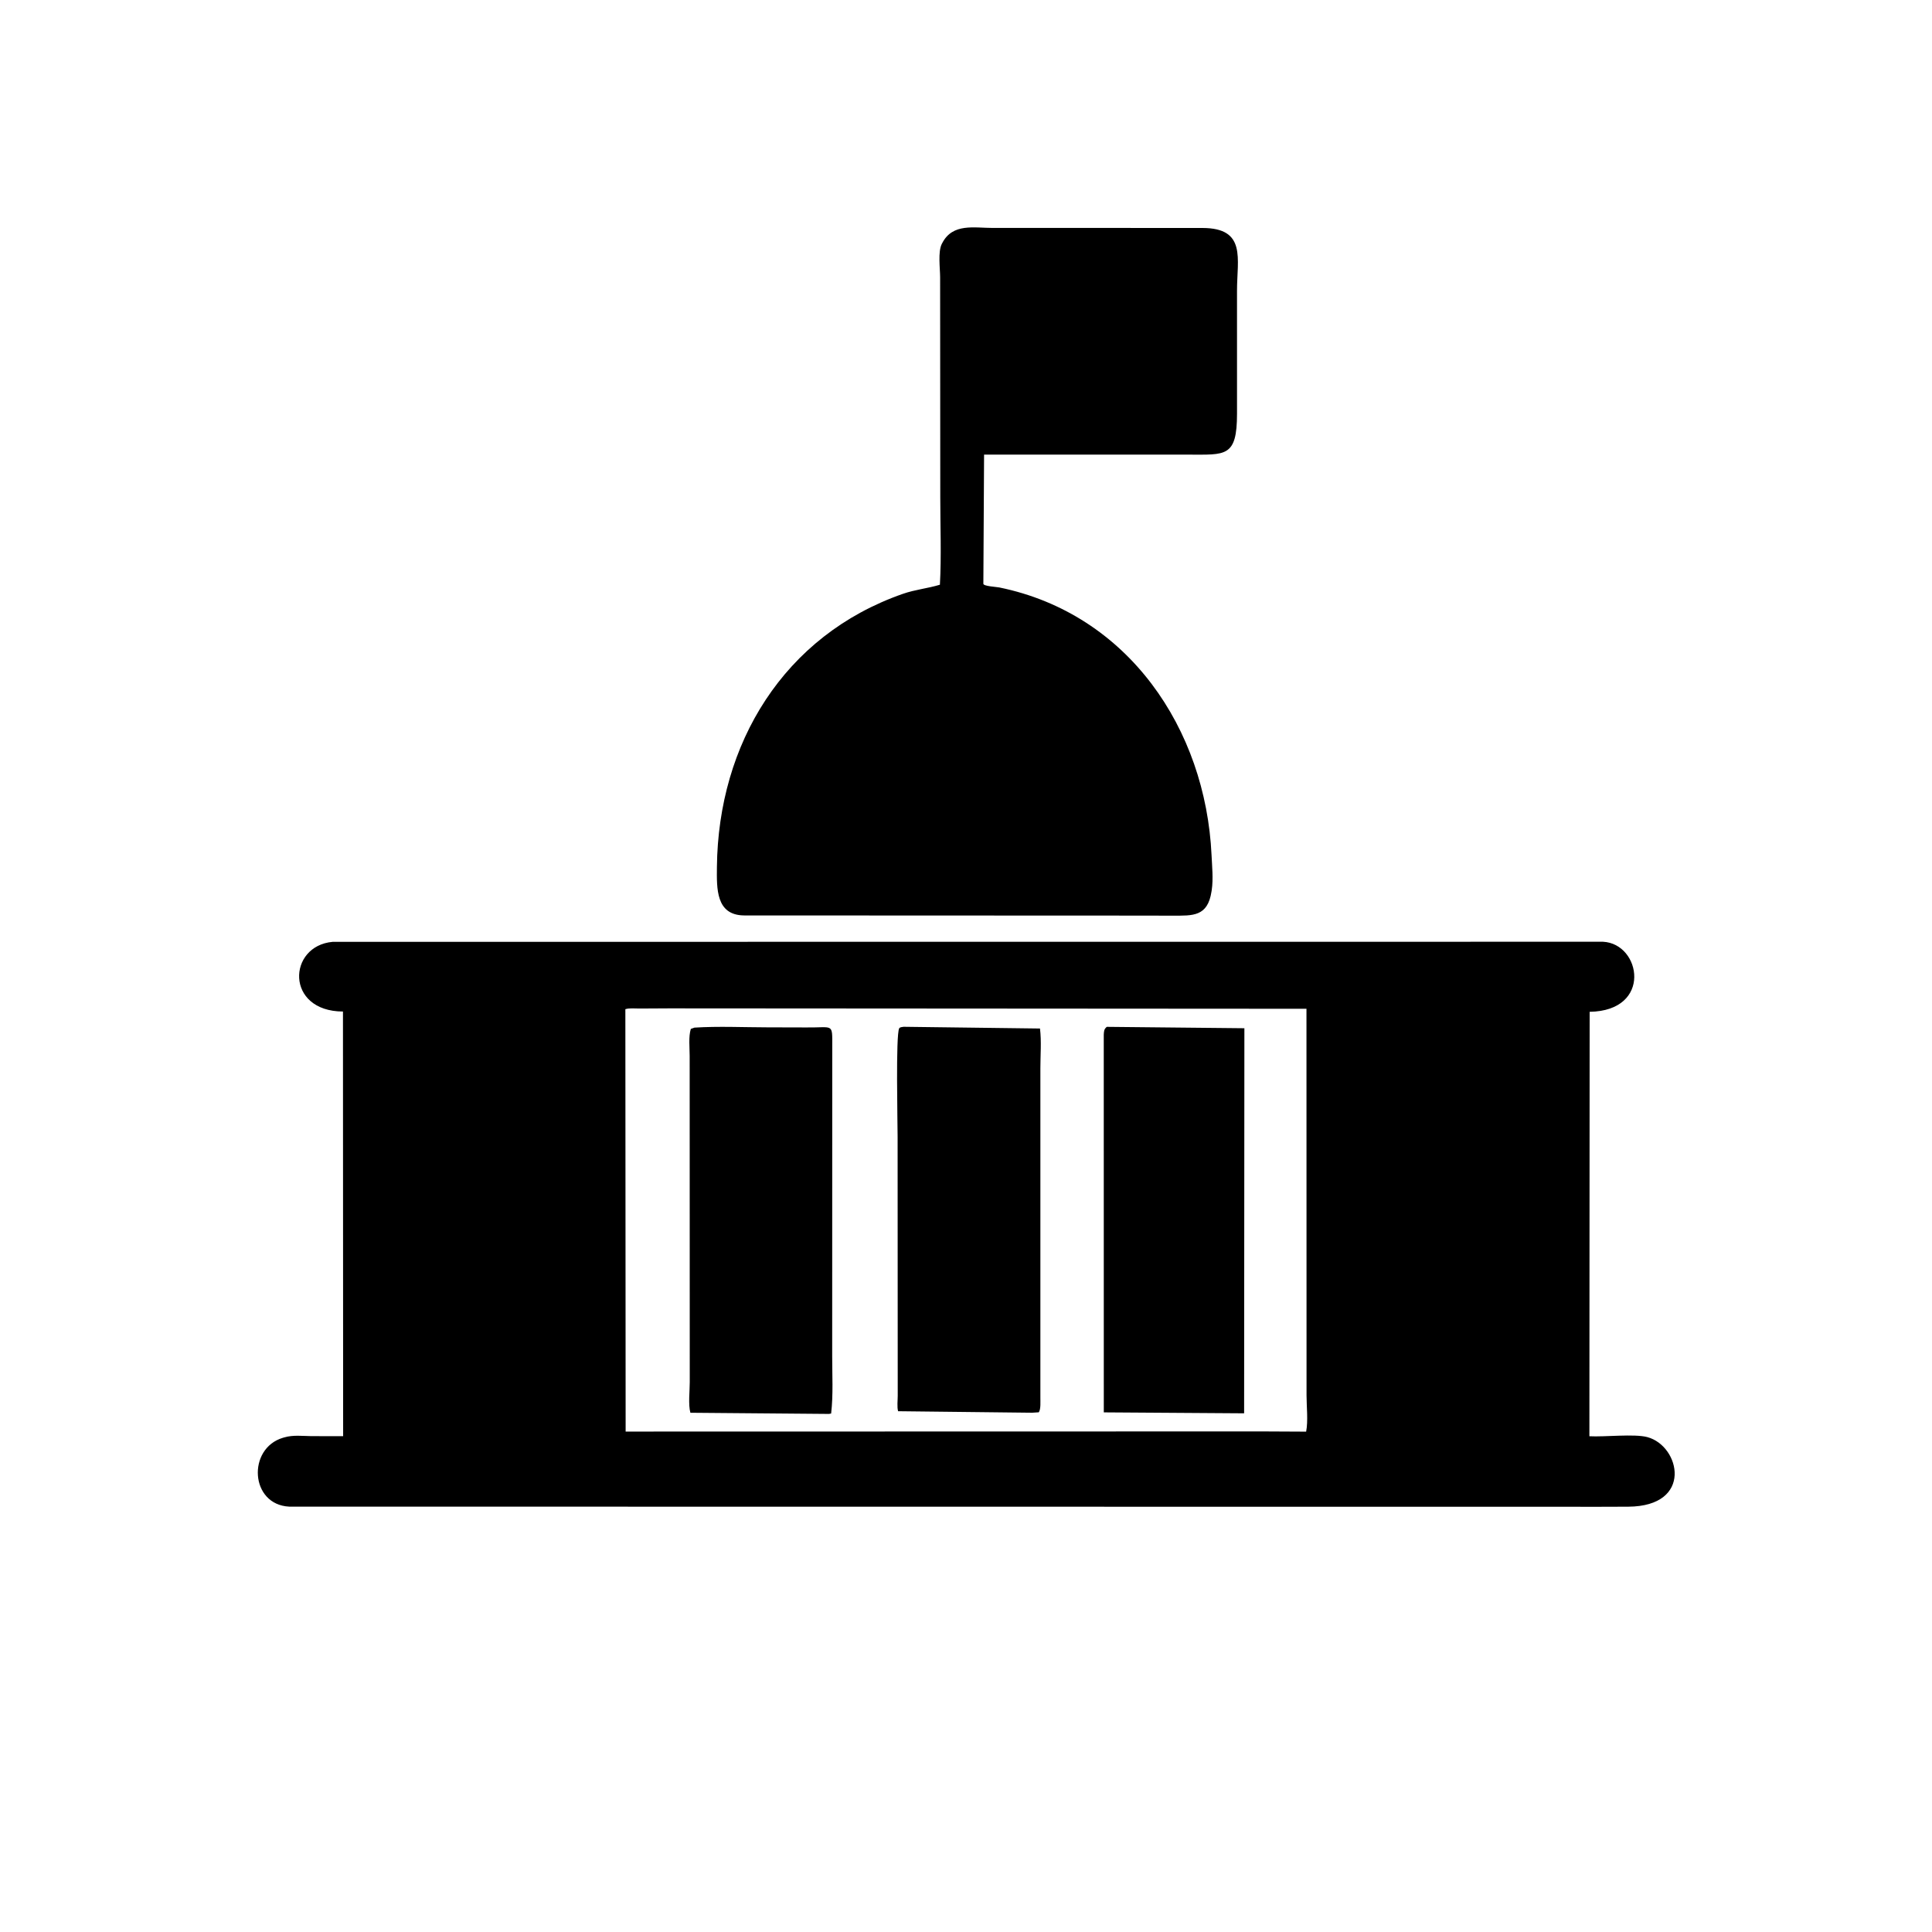 <svg version="1.1" xmlns="http://www.w3.org/2000/svg" style="display: block;" viewBox="0 0 2048 2048" width="640" height="640">
<path transform="translate(0,0)" fill="rgb(0,0,0)" d="M 1192.03 970.563 L 788.397 970.397 C 758.889 969.839 759.722 942.093 759.968 918.851 C 761.352 788.527 830.71 673.589 957.089 629.5 C 970.198 624.927 983.431 623.767 996.338 619.826 C 998.021 589.12 996.714 557.685 996.73 526.911 L 996.57 293.879 C 996.517 284.278 994.164 266.952 998.293 258.652 L 998.908 257.5 C 1010.04 236.311 1032.59 241.659 1052.61 241.633 L 1122.83 241.608 L 1274.75 241.667 C 1321.64 241.785 1311.25 274.318 1311.28 308.29 L 1311.29 438.5 C 1311.3 485.044 1298.93 481.897 1260.01 481.926 L 1043.16 481.927 L 1042.4 618.81 C 1042.41 621.429 1056.4 622.125 1059.33 622.726 C 1195.99 650.727 1278.06 772.649 1284.29 906.481 C 1284.84 918.32 1286.22 931.707 1284.5 943.454 L 1284.25 945 C 1280.17 971.797 1264.44 970.627 1243.18 970.638 L 1192.03 970.563 z"/>
<path transform="translate(0,0)" fill="rgb(0,0,0)" d="M 1697.04 1597.25 L 306.657 1597.1 C 265.024 1595.14 261.873 1535.49 299.916 1524.11 L 301.734 1523.6 C 310.648 1521.02 320.637 1522.21 329.838 1522.36 L 363.737 1522.42 L 363.556 1072.27 C 302.166 1072.04 304.777 1002.66 352.655 998.391 L 1699.28 998.294 C 1739.68 1000.27 1751.92 1071.5 1685.09 1072.56 L 1684.82 1522.48 C 1700.83 1523.4 1732.37 1519.68 1746.27 1523.4 C 1781.13 1532.72 1795.33 1596.72 1725.97 1597.16 L 1697.04 1597.25 z M 709.51 1068.91 L 677.635 1069.08 C 673.13 1069.1 667.148 1068.41 662.904 1069.77 L 663.204 1517.52 L 1337.95 1517.37 L 1384.56 1517.6 C 1386.78 1506.25 1384.99 1491.01 1384.99 1479.3 L 1384.91 1069.34 L 709.51 1068.91 z"/>
<path transform="translate(0,0)" fill="rgb(0,0,0)" d="M 1094.1 1497.55 L 952.042 1495.95 C 950.727 1491.75 951.649 1484.06 951.631 1479.48 L 951.504 1205.06 C 951.506 1190.47 949.418 1096.9 953.193 1090.05 C 953.93 1088.72 956.396 1088.73 957.827 1088.44 L 1102.43 1090.27 C 1104.1 1103.74 1102.83 1118.88 1102.84 1132.52 L 1102.84 1481.39 C 1102.78 1485.75 1103.47 1493.51 1101.21 1497.08 L 1094.1 1497.55 z"/>
<path transform="translate(0,0)" fill="rgb(0,0,0)" d="M 1318.82 1498.17 L 1170.07 1497.17 L 1170.03 1096.79 C 1170.31 1092.94 1170.21 1091.09 1173.23 1088.5 L 1319.1 1089.97 L 1318.82 1498.17 z"/>
<path transform="translate(0,0)" fill="rgb(0,0,0)" d="M 878.726 1498.82 L 731.846 1497.58 C 729.43 1488.79 731.195 1474.46 731.169 1465.12 L 731.076 1119.29 C 731.079 1110.7 729.739 1098.87 732.303 1090.68 L 736.182 1089.32 C 761.698 1087.72 787.991 1088.99 813.58 1089.03 L 854.766 1089.14 C 883.74 1089.49 882.22 1084.07 882.222 1109.36 L 882.151 1437.4 C 882.136 1457.48 883.354 1478.47 881.039 1498.4 L 878.726 1498.82 z"/>
</svg>